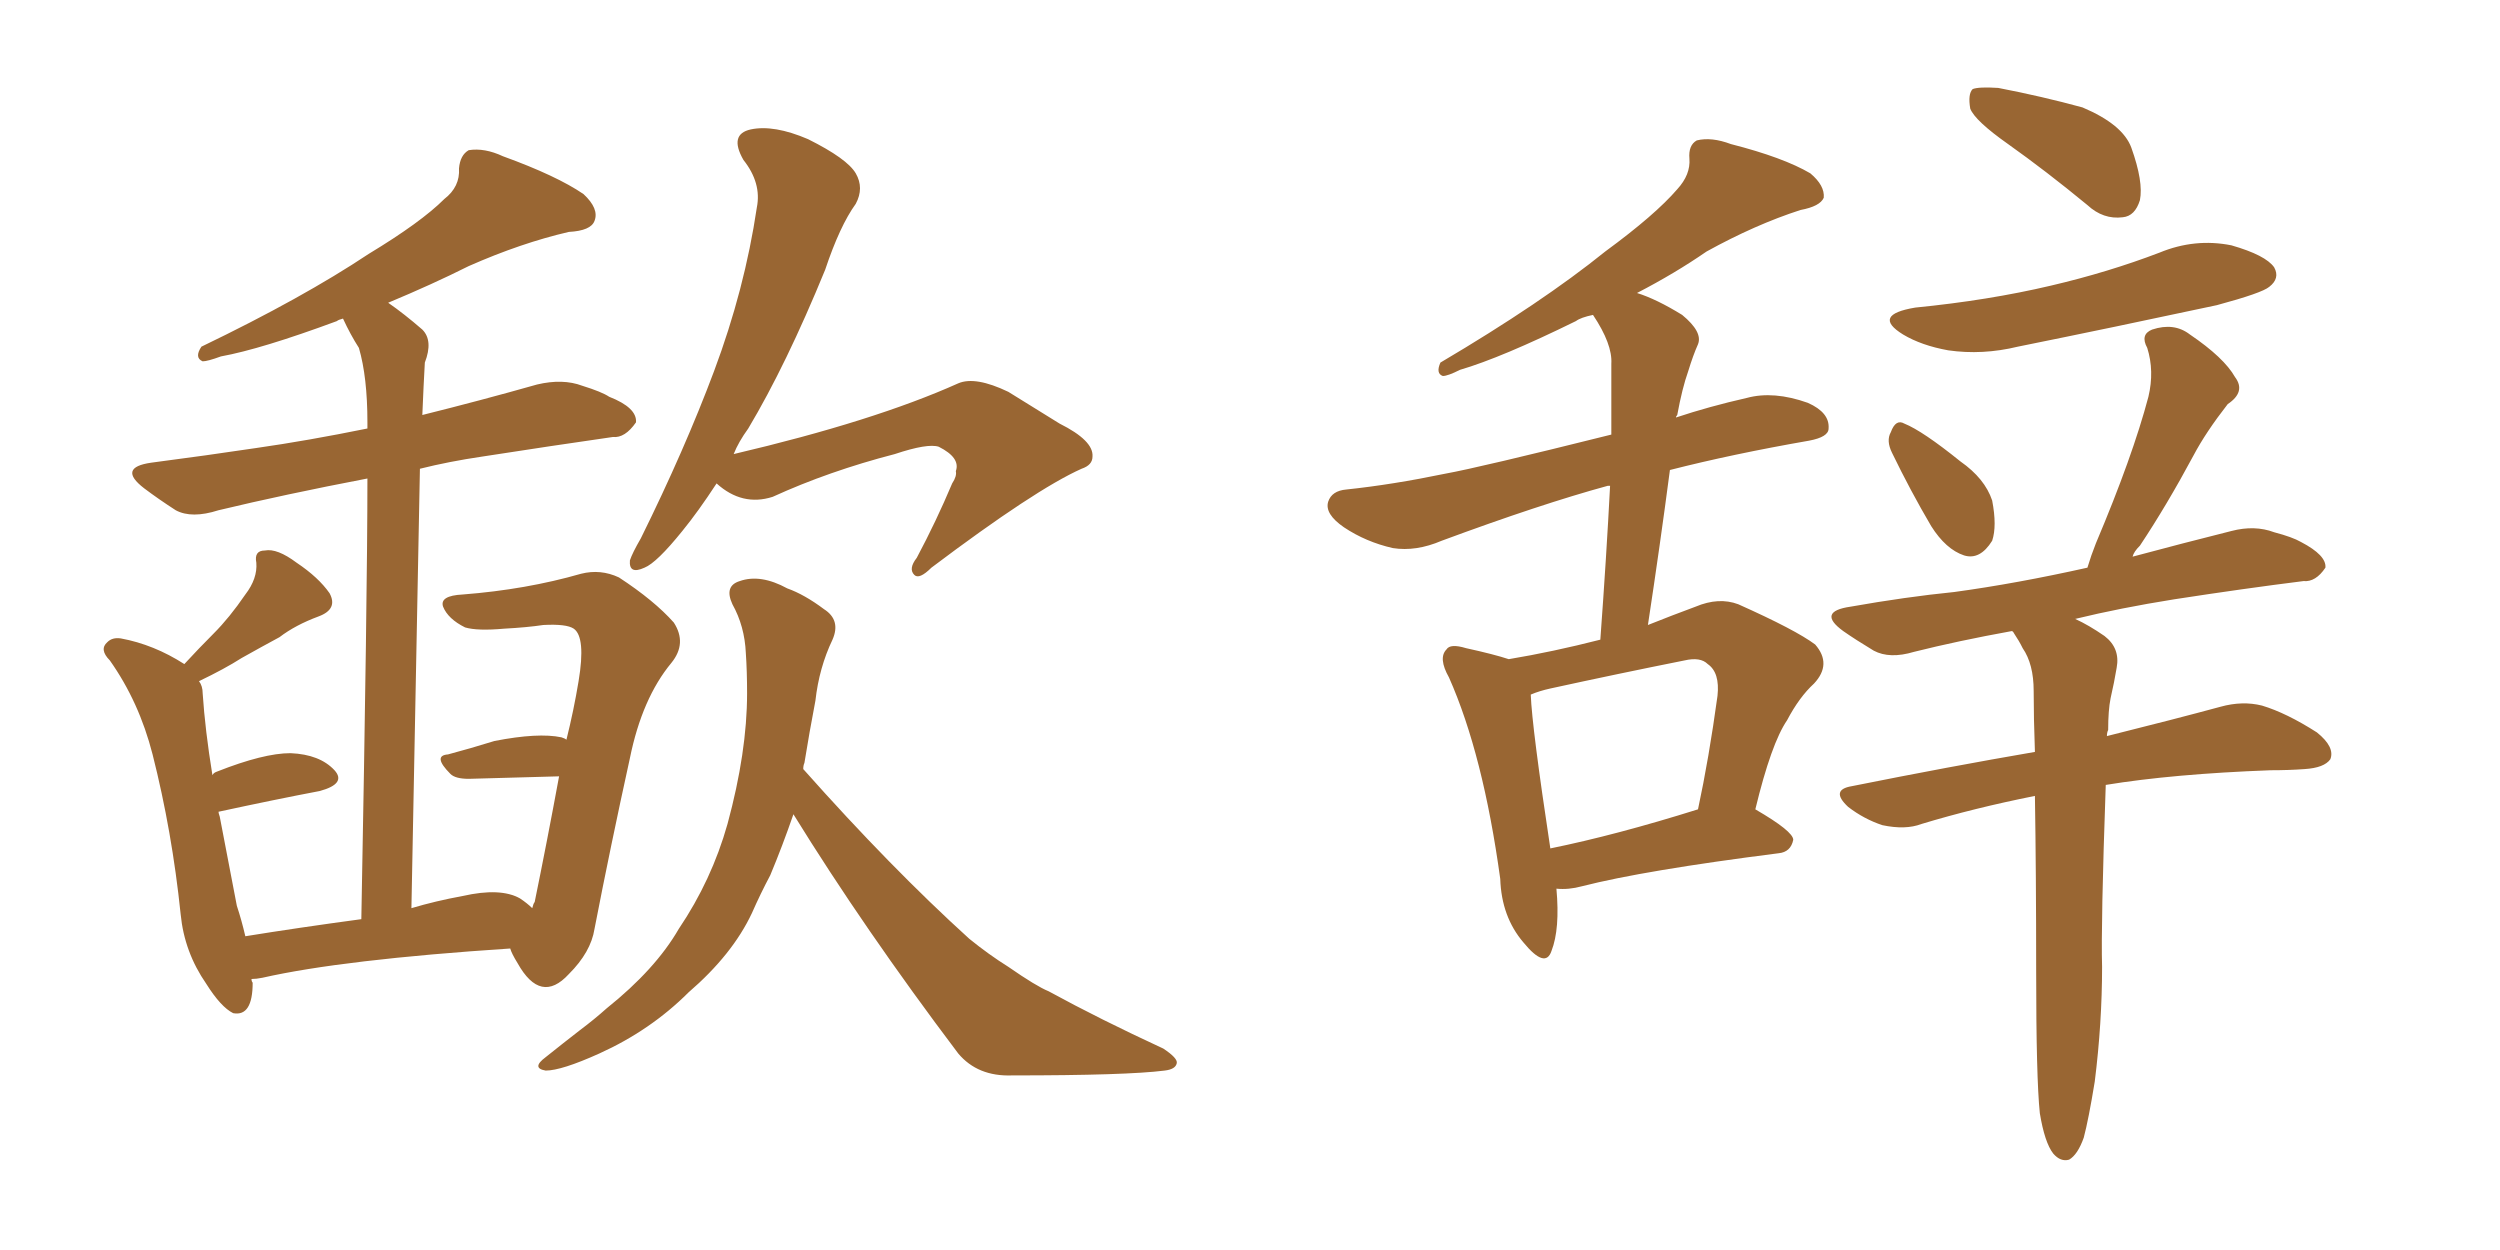 <svg xmlns="http://www.w3.org/2000/svg" xmlns:xlink="http://www.w3.org/1999/xlink" width="300" height="150"><path fill="#996633" padding="10" d="M63.87 108.98L63.87 108.98Q64.01 108.40 64.16 108.25L64.16 108.25Q65.63 101.07 67.09 93.16L67.09 93.16Q62.11 93.31 56.25 93.46L56.25 93.46Q54.64 93.46 54.05 92.87L54.05 92.87Q51.86 90.67 53.76 90.53L53.76 90.53Q56.54 89.79 59.33 88.92L59.33 88.92Q64.60 87.89 67.38 88.48L67.38 88.48Q67.82 88.62 67.97 88.77L67.97 88.77Q68.85 85.25 69.43 81.74L69.43 81.74Q70.31 76.46 68.85 75.44L68.85 75.44Q67.97 74.85 65.19 75L65.19 75Q63.28 75.29 60.50 75.44L60.50 75.44Q57.28 75.73 55.81 75.29L55.81 75.29Q53.76 74.27 53.17 72.80L53.17 72.80Q52.73 71.48 55.52 71.34L55.52 71.34Q63.13 70.75 69.73 68.85L69.73 68.85Q72.07 68.26 74.27 69.29L74.27 69.29Q78.52 72.07 80.86 74.71L80.86 74.71Q82.47 77.20 80.57 79.54L80.57 79.54Q77.05 83.79 75.59 90.97L75.59 90.97Q73.24 101.66 71.34 111.47L71.34 111.47Q70.90 114.26 68.26 116.89L68.26 116.89Q64.89 120.56 62.11 115.58L62.11 115.58Q61.38 114.40 61.23 113.82L61.23 113.82Q41.16 115.14 31.49 117.33L31.49 117.33Q30.76 117.48 30.18 117.48L30.18 117.48Q30.18 117.77 30.32 117.92L30.32 117.92Q30.32 122.02 27.98 121.58L27.98 121.58Q26.51 120.85 24.76 118.07L24.76 118.07Q22.12 114.26 21.68 109.72L21.68 109.72Q20.65 99.76 18.31 90.53L18.31 90.53Q16.70 84.23 13.18 79.25L13.18 79.25Q11.87 77.93 12.89 77.05L12.89 77.05Q13.48 76.46 14.50 76.61L14.50 76.61Q18.46 77.34 22.12 79.69L22.12 79.69Q23.88 77.78 25.63 76.03L25.63 76.03Q27.54 74.12 29.44 71.34L29.44 71.34Q30.91 69.43 30.76 67.53L30.76 67.53Q30.47 66.06 31.79 66.06L31.79 66.06Q33.25 65.77 35.60 67.53L35.60 67.53Q38.23 69.29 39.55 71.19L39.55 71.19Q40.58 73.10 38.23 73.97L38.23 73.97Q35.45 75 33.54 76.46L33.54 76.46Q31.35 77.64 29.00 78.96L29.00 78.96Q26.95 80.27 23.88 81.74L23.88 81.74Q24.32 82.32 24.32 83.20L24.32 83.20Q24.61 87.60 25.49 93.02L25.49 93.02Q25.63 92.72 26.07 92.58L26.07 92.58Q31.64 90.38 34.86 90.38L34.86 90.38Q38.38 90.53 40.14 92.43L40.14 92.43Q41.60 94.04 38.38 94.92L38.38 94.92Q32.96 95.95 26.22 97.41L26.22 97.41Q26.22 97.56 26.37 98.00L26.37 98.00Q27.54 104.15 28.42 108.69L28.42 108.69Q29.00 110.45 29.44 112.35L29.44 112.35Q35.74 111.33 43.36 110.30L43.36 110.30Q44.09 71.19 44.09 57.42L44.09 57.42Q34.13 59.33 26.22 61.23L26.22 61.23Q23.00 62.26 21.09 61.23L21.09 61.23Q19.04 59.91 17.29 58.59L17.29 58.59Q14.06 56.10 18.16 55.52L18.16 55.52Q24.90 54.64 30.76 53.76L30.76 53.76Q36.91 52.88 44.09 51.42L44.09 51.42Q44.09 50.83 44.09 50.68L44.09 50.68Q44.09 45.26 43.07 41.75L43.07 41.75Q42.04 40.14 41.16 38.23L41.16 38.23Q40.58 38.38 40.43 38.53L40.43 38.53Q31.35 41.89 26.51 42.77L26.51 42.77Q24.90 43.36 24.32 43.36L24.32 43.36Q23.29 42.92 24.17 41.60L24.17 41.60Q36.33 35.74 44.24 30.47L44.24 30.47Q50.54 26.66 53.32 23.88L53.32 23.88Q55.22 22.41 55.08 20.21L55.08 20.21Q55.22 18.60 56.25 18.02L56.25 18.02Q58.15 17.72 60.35 18.75L60.35 18.75Q66.80 21.09 70.02 23.29L70.02 23.29Q71.92 25.05 71.34 26.51L71.34 26.51Q70.90 27.69 68.26 27.83L68.26 27.83Q62.55 29.15 56.25 31.93L56.25 31.93Q51.86 34.13 46.58 36.33L46.58 36.33Q48.49 37.65 50.68 39.55L50.68 39.55Q52.00 40.87 50.98 43.51L50.98 43.51Q50.83 46.14 50.68 49.80L50.68 49.80Q57.71 48.05 64.45 46.14L64.45 46.14Q67.53 45.41 69.87 46.29L69.87 46.29Q72.22 47.02 73.10 47.61L73.10 47.61Q76.46 48.93 76.32 50.68L76.32 50.68Q75 52.59 73.54 52.44L73.54 52.44Q66.36 53.47 57.86 54.79L57.86 54.79Q53.91 55.37 50.39 56.25L50.39 56.25Q49.95 79.39 49.37 108.98L49.37 108.98Q52.29 108.11 55.52 107.52L55.52 107.52Q60.06 106.49 62.40 107.81L62.40 107.81Q63.28 108.40 63.87 108.98ZM85.99 58.01L85.99 58.01Q83.79 61.38 81.88 63.72L81.88 63.72Q78.81 67.53 77.34 68.12L77.34 68.12Q75.44 68.99 75.59 67.24L75.59 67.24Q75.88 66.36 76.90 64.60L76.90 64.60Q82.18 53.91 85.69 44.53L85.69 44.53Q89.36 34.72 90.82 24.90L90.82 24.90Q91.41 21.97 89.21 19.19L89.21 19.19Q87.45 16.11 90.09 15.53L90.09 15.53Q92.87 14.94 96.97 16.70L96.97 16.70Q101.66 19.04 102.69 20.80L102.69 20.80Q103.71 22.56 102.69 24.46L102.69 24.46Q100.78 27.10 99.02 32.37L99.02 32.37Q94.34 43.80 89.79 51.42L89.79 51.42Q88.62 53.03 88.04 54.49L88.04 54.49Q104.88 50.54 114.99 46.00L114.99 46.00Q117.04 45.12 121.00 47.02L121.00 47.02Q124.07 48.93 127.15 50.83L127.15 50.83Q131.25 52.88 131.10 54.79L131.10 54.79Q131.10 55.81 129.79 56.25L129.79 56.25Q124.22 58.74 111.77 68.12L111.77 68.12Q110.30 69.58 109.72 68.99L109.72 68.99Q108.98 68.26 110.01 66.94L110.01 66.94Q112.35 62.55 114.26 58.01L114.26 58.01Q114.84 57.13 114.70 56.54L114.70 56.54Q115.28 54.93 112.65 53.61L112.65 53.61Q111.33 53.17 107.37 54.49L107.37 54.49Q99.46 56.54 92.72 59.62L92.72 59.62Q89.06 60.79 85.99 58.01ZM95.21 97.71L95.21 97.71L95.21 97.71Q93.90 101.51 92.43 105.03L92.43 105.03Q91.26 107.23 90.23 109.57L90.23 109.57Q87.89 114.55 82.62 119.09L82.62 119.09Q78.08 123.63 71.92 126.42L71.92 126.42Q67.38 128.47 65.48 128.47L65.48 128.47Q63.72 128.17 65.48 126.86L65.48 126.86Q67.68 125.10 69.58 123.63L69.58 123.63Q71.34 122.31 72.80 121.00L72.80 121.00Q78.66 116.31 81.45 111.47L81.45 111.47Q85.40 105.62 87.30 98.88L87.30 98.88Q89.65 90.23 89.65 83.20L89.65 83.20Q89.65 80.57 89.50 78.37L89.50 78.37Q89.36 75.15 87.89 72.51L87.89 72.51Q86.87 70.31 88.77 69.73L88.77 69.73Q91.26 68.85 94.48 70.61L94.48 70.61Q96.53 71.34 98.88 73.10L98.88 73.10Q100.93 74.41 99.90 76.76L99.90 76.76Q98.29 80.13 97.85 84.08L97.85 84.08Q97.12 87.89 96.53 91.55L96.53 91.55Q96.39 91.85 96.39 92.29L96.39 92.29Q106.93 104.15 116.31 112.65L116.31 112.65Q118.65 114.55 121.00 116.02L121.00 116.02Q124.37 118.36 125.83 118.95L125.83 118.95Q131.98 122.31 139.60 125.83L139.60 125.83Q141.36 127.00 141.21 127.59L141.21 127.59Q141.06 128.32 139.75 128.47L139.75 128.47Q135.21 129.05 121.44 129.05L121.44 129.05Q117.33 129.20 114.99 126.42L114.99 126.42Q103.71 111.47 95.21 97.71ZM186.77 106.64L186.77 106.64Q187.21 111.47 186.18 114.11L186.18 114.11Q185.45 116.31 182.81 113.09L182.81 113.09Q180.18 110.01 180.03 105.47L180.03 105.47Q177.98 90.53 173.88 81.30L173.88 81.30Q172.56 78.96 173.58 77.93L173.58 77.93Q174.02 77.20 175.93 77.78L175.93 77.78Q179.30 78.52 181.05 79.10L181.05 79.10Q186.33 78.22 192.04 76.76L192.04 76.76Q192.77 66.80 193.21 58.30L193.21 58.30Q192.92 58.30 192.92 58.30L192.92 58.30Q184.86 60.50 173.00 64.89L173.00 64.89Q169.92 66.21 167.14 65.77L167.14 65.77Q163.92 65.04 161.28 63.28L161.28 63.28Q158.94 61.67 159.38 60.21L159.38 60.21Q159.81 58.89 161.57 58.74L161.57 58.74Q167.14 58.15 173.44 56.84L173.44 56.84Q177.54 56.10 193.36 52.15L193.36 52.15Q193.36 47.75 193.36 43.65L193.36 43.65Q193.51 41.31 191.16 37.79L191.16 37.79Q189.70 38.09 189.11 38.53L189.11 38.53Q180.18 42.92 175.20 44.38L175.20 44.38Q173.73 45.12 173.14 45.12L173.14 45.12Q172.27 44.82 172.85 43.51L172.85 43.51Q185.01 36.33 192.63 30.18L192.63 30.18Q198.63 25.78 201.27 22.71L201.27 22.71Q202.88 20.95 202.73 19.04L202.73 19.04Q202.59 17.43 203.61 16.85L203.61 16.85Q205.37 16.41 207.71 17.29L207.71 17.29Q214.01 18.90 217.24 20.80L217.24 20.80Q218.99 22.27 218.85 23.73L218.85 23.73Q218.41 24.76 216.06 25.20L216.06 25.20Q210.64 26.95 204.79 30.18L204.79 30.18Q200.98 32.81 196.44 35.16L196.44 35.16Q198.78 35.89 201.86 37.79L201.86 37.79Q204.35 39.84 203.76 41.31L203.76 41.31Q203.17 42.63 202.59 44.53L202.59 44.53Q201.86 46.58 201.27 49.80L201.27 49.80Q201.12 49.95 201.12 50.10L201.12 50.10Q205.08 48.78 209.62 47.75L209.62 47.75Q212.84 46.88 216.94 48.34L216.94 48.34Q219.58 49.51 219.43 51.42L219.43 51.42Q219.43 52.44 217.09 52.88L217.09 52.88Q207.86 54.49 200.39 56.40L200.39 56.40Q199.22 65.33 197.75 75L197.75 75Q200.68 73.83 203.47 72.80L203.47 72.80Q206.25 71.63 208.59 72.51L208.59 72.51Q215.48 75.59 217.82 77.34L217.82 77.34Q219.87 79.69 217.68 82.03L217.68 82.03Q215.92 83.64 214.45 86.43L214.45 86.43Q212.55 89.21 210.64 97.12L210.64 97.12Q215.19 99.76 215.19 100.78L215.19 100.78Q214.89 102.25 213.43 102.39L213.43 102.39Q197.31 104.44 189.84 106.35L189.84 106.35Q188.23 106.79 186.77 106.64ZM186.04 101.81L186.04 101.81Q193.95 100.20 203.76 97.12L203.76 97.12Q205.08 90.97 206.10 83.50L206.10 83.50Q206.40 80.71 204.93 79.69L204.93 79.69Q204.05 78.81 202.15 79.25L202.15 79.25Q194.09 80.86 186.04 82.62L186.04 82.62Q184.72 82.91 183.69 83.35L183.69 83.35Q183.84 87.30 186.04 101.81ZM240.97 17.29L240.97 17.29Q237.01 14.50 236.43 13.04L236.43 13.04Q236.13 11.28 236.72 10.69L236.72 10.69Q237.45 10.40 239.79 10.55L239.79 10.55Q245.07 11.57 249.90 12.89L249.90 12.89Q254.74 14.94 255.76 17.72L255.76 17.72Q257.23 21.83 256.79 24.02L256.79 24.02Q256.20 25.93 254.74 26.07L254.74 26.07Q252.39 26.37 250.49 24.61L250.49 24.61Q245.51 20.51 240.97 17.29ZM229.83 36.91L229.83 36.91Q238.62 36.04 246.09 34.28L246.09 34.28Q252.98 32.67 259.13 30.32L259.13 30.32Q263.38 28.56 267.77 29.44L267.77 29.44Q271.88 30.62 272.90 32.08L272.90 32.08Q273.63 33.40 272.31 34.42L272.31 34.42Q271.44 35.16 266.02 36.62L266.02 36.62Q253.71 39.26 242.14 41.60L242.14 41.60Q237.89 42.63 233.79 42.04L233.79 42.04Q230.57 41.46 228.37 40.14L228.37 40.14Q224.56 37.79 229.83 36.91ZM227.05 54.35L227.05 54.35Q226.32 52.88 226.90 51.86L226.90 51.86Q227.49 50.24 228.52 50.83L228.52 50.83Q230.71 51.71 235.25 55.37L235.25 55.37Q238.18 57.42 239.06 60.06L239.06 60.06Q239.65 63.13 239.06 64.89L239.06 64.89Q237.60 67.24 235.69 66.65L235.69 66.65Q233.50 65.92 231.74 63.13L231.74 63.13Q229.25 58.89 227.05 54.35ZM244.78 133.59L244.78 133.59L244.78 133.59Q244.34 129.35 244.34 116.60L244.34 116.60Q244.34 104.74 244.19 95.51L244.19 95.51Q236.87 96.97 230.57 98.88L230.57 98.88Q228.66 99.61 225.88 99.02L225.88 99.02Q223.68 98.29 221.78 96.83L221.78 96.83Q219.58 94.78 222.22 94.34L222.22 94.34Q233.94 91.99 244.19 90.23L244.19 90.23Q244.04 86.13 244.04 82.91L244.04 82.91Q244.04 79.69 242.72 77.78L242.72 77.78Q242.29 76.90 241.70 76.03L241.70 76.03Q241.55 75.73 241.41 75.73L241.41 75.73Q234.96 76.90 229.69 78.22L229.69 78.22Q226.76 79.10 224.85 78.08L224.85 78.08Q222.66 76.76 221.19 75.73L221.19 75.73Q217.97 73.39 222.07 72.80L222.07 72.80Q228.66 71.63 234.52 71.04L234.52 71.04Q241.99 70.02 250.49 68.12L250.49 68.12Q250.93 66.65 251.51 65.19L251.51 65.19Q255.91 54.79 257.81 47.61L257.81 47.61Q258.54 44.53 257.67 41.75L257.67 41.75Q256.79 40.14 258.25 39.55L258.25 39.55Q260.89 38.67 262.79 40.14L262.79 40.14Q266.89 42.92 268.21 45.26L268.21 45.26Q269.53 47.02 267.33 48.49L267.33 48.49Q264.70 51.86 263.23 54.64L263.23 54.64Q260.01 60.64 256.79 65.48L256.79 65.48Q256.05 66.21 255.91 66.80L255.91 66.80Q261.91 65.19 267.77 63.72L267.77 63.72Q270.56 62.99 272.90 63.87L272.90 63.87Q275.10 64.45 276.12 65.04L276.12 65.04Q279.20 66.65 279.05 68.12L279.05 68.12Q277.88 69.87 276.42 69.73L276.42 69.73Q269.38 70.61 260.89 71.92L260.89 71.92Q254.44 72.95 249.02 74.27L249.02 74.27Q250.63 75 252.54 76.32L252.54 76.32Q254.44 77.78 254.00 80.13L254.00 80.13Q253.71 81.88 253.27 83.79L253.27 83.79Q252.98 85.25 252.98 87.60L252.98 87.60Q252.83 87.89 252.83 88.33L252.83 88.33Q261.04 86.28 266.46 84.81L266.46 84.81Q269.09 84.08 271.44 84.67L271.44 84.67Q274.37 85.55 278.03 87.89L278.03 87.89Q280.22 89.65 279.64 91.11L279.64 91.11Q278.91 92.14 276.56 92.29L276.56 92.29Q274.66 92.43 272.46 92.43L272.46 92.43Q260.74 92.87 252.69 94.19L252.69 94.19Q252.10 111.04 252.25 116.02L252.25 116.02Q252.25 122.75 251.37 129.79L251.37 129.79Q250.63 134.33 250.05 136.52L250.05 136.52Q249.32 138.57 248.29 139.16L248.29 139.16Q247.27 139.45 246.39 138.43L246.39 138.43Q245.36 137.11 244.78 133.59Z"/></svg>